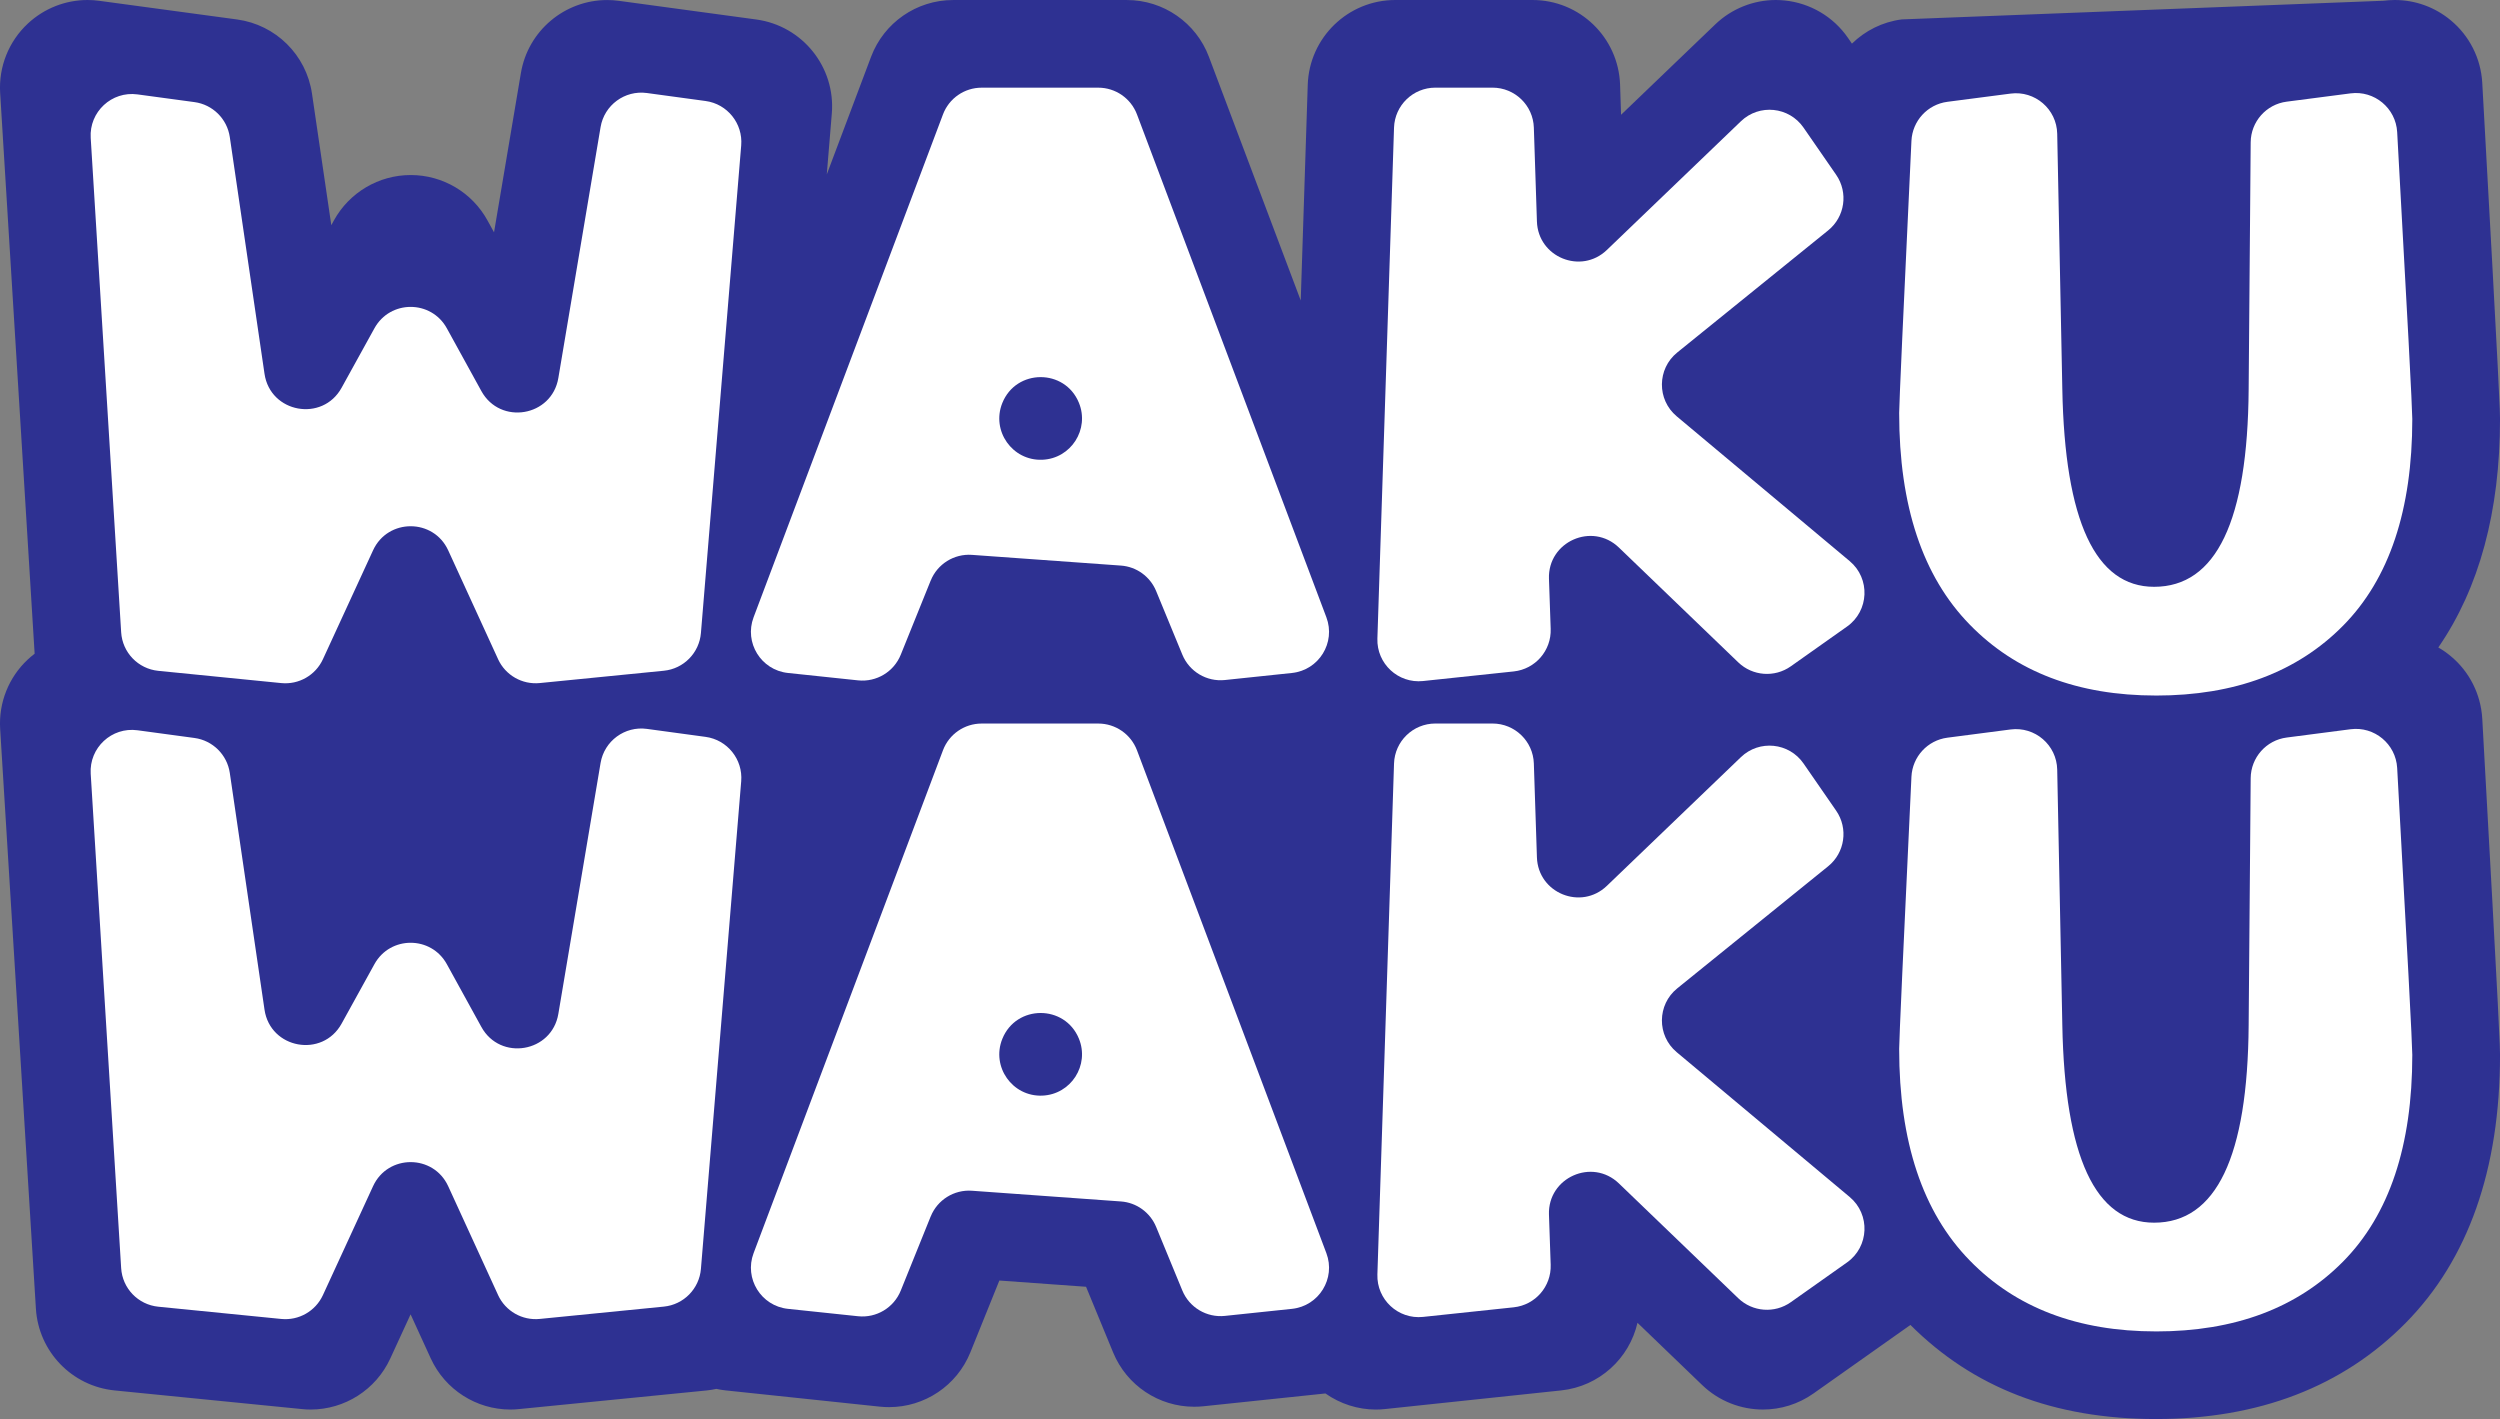<?xml version="1.0" encoding="UTF-8"?>
<svg id="Layer_2" data-name="Layer 2" xmlns="http://www.w3.org/2000/svg" viewBox="0 0 973.78 552.74">
  <rect x="0" y="0" width="973.78" height="552.74" fill="#808080" stroke="none"/>
  <defs>
    <style>
      .cls-1 {
        fill: #fff;
      }

      .cls-1, .cls-2 {
        stroke-width: 0px;
      }

      .cls-2 {
        fill: #2e3192;
      }
    </style>
  </defs>
  <g id="Layer_1-2" data-name="Layer 1">
    <g>
      <path class="cls-2" d="m966.87,279.92c6.92,123.88,6.92,128.48,6.92,130.94,0,44.57-12.36,79.71-36.74,104.43-24.5,24.85-57.24,37.44-97.26,37.44s-71.3-12.34-95.66-36.65l-37.74,26.68c-5.93,4.2-12.83,6.27-19.69,6.27-8.59,0-17.12-3.23-23.68-9.54l-25.2-24.25c-3.18,13.9-14.89,24.76-29.7,26.34l-68.61,7.26c-1.2.13-2.41.2-3.59.2-7.06,0-13.9-2.23-19.65-6.27l-47.57,4.99c-1.2.13-2.39.18-3.57.18-13.71,0-26.25-8.25-31.55-21.13l-10.55-25.6-33.77-2.43-11.28,27.95c-5.25,13.01-17.84,21.36-31.64,21.36-1.19,0-2.39-.05-3.59-.18l-60.13-6.34c-1.2-.13-2.41-.32-3.59-.59-1.22.27-2.44.48-3.72.61l-73.13,7.26c-1.13.13-2.26.18-3.38.18-13.24,0-25.42-7.71-31.02-19.92l-7.85-17.16-7.92,17.21c-5.62,12.2-17.78,19.87-31.01,19.87-1.11,0-2.25-.05-3.4-.18l-72.94-7.26c-16.67-1.65-29.66-15.16-30.68-31.87L.06,283.93c-.63-10.2,3.34-20.16,10.83-27.11.83-.77,1.71-1.51,2.6-2.19L.06,36.23c-.63-10.19,3.34-20.14,10.83-27.09C17.24,3.23,25.56,0,34.13,0c1.53,0,3.05.11,4.58.32l53.62,7.26c15.09,2.05,26.98,13.81,29.19,28.87l7.53,51.27,1.04-1.92c6.02-10.87,17.46-17.62,29.89-17.62h.02c12.43,0,23.89,6.77,29.88,17.68l2.55,4.63,10.46-62.01c2.78-16.62,17.19-28.47,33.61-28.47,1.53,0,3.07.11,4.63.32l53.44,7.26c17.98,2.44,30.92,18.54,29.43,36.63l-1.96,23.71,17.25-45.81c5.01-13.29,17.73-22.11,31.94-22.11h67.71c14.21,0,26.95,8.82,31.94,22.11l35.77,94.92,2.73-84c.59-18.41,15.7-33.04,34.11-33.04h53.44c18.41,0,33.5,14.62,34.11,33.02l.38,11.69,36.67-35.19c6.38-6.13,14.87-9.52,23.64-9.52,1.13,0,2.26.07,3.41.18,9.95,1.01,18.97,6.32,24.65,14.55l1.56,2.26c5.14-5.01,11.86-8.46,19.4-9.43L928.39.29c1.47-.18,2.93-.29,4.4-.29,7.92,0,15.65,2.77,21.79,7.89,7.31,6.05,11.75,14.87,12.29,24.36,6.92,123.88,6.92,128.48,6.92,130.94,0,36.02-8.08,65.84-24.04,89.01,1.71.97,3.32,2.1,4.83,3.36,7.31,6.05,11.75,14.89,12.29,24.36Z"/>
      <g>
        <path class="cls-1" d="m194.01,256.76l-19.43-42.39c-5.73-12.51-23.5-12.52-29.26-.03l-19.54,42.44c-2.87,6.24-9.39,9.97-16.22,9.29l-47.9-4.77c-7.86-.78-13.99-7.15-14.47-15.03l-11.86-192.56c-.62-10.13,8.17-18.31,18.23-16.94l22.18,3c7.11.96,12.73,6.52,13.77,13.62l13.52,92.21c2.24,15.25,22.57,18.94,30.02,5.45l12.8-23.19c6.13-11.1,22.09-11.09,28.2.02l13.45,24.45c7.36,13.37,27.45,9.96,29.98-5.09l16.45-97.73c1.44-8.57,9.43-14.45,18.04-13.28l22.86,3.11c8.48,1.15,14.58,8.75,13.88,17.28l-15.69,189.95c-.64,7.74-6.72,13.93-14.45,14.69l-48.34,4.8c-6.84.68-13.36-3.06-16.23-9.31Z"/>
        <path class="cls-1" d="m362.51,226.15l-11.65,28.87c-2.69,6.66-9.47,10.74-16.62,9.99l-27.33-2.88c-10.48-1.11-17.09-11.82-13.38-21.68l73.77-195.88c2.36-6.27,8.36-10.42,15.07-10.42h45.43c6.7,0,12.7,4.15,15.07,10.42l73.77,195.87c3.72,9.87-2.9,20.58-13.38,21.69l-26.15,2.75c-7.1.75-13.85-3.28-16.57-9.88l-10.21-24.78c-2.33-5.64-7.64-9.49-13.73-9.92l-58-4.17c-6.97-.5-13.47,3.55-16.08,10.03Zm57.73-69.28h0c-5.49-13.36-24.45-13.28-29.83.12h0c-4.35,10.83,3.91,22.54,15.56,22.09h0c11.18-.43,18.52-11.86,14.27-22.21Z"/>
        <path class="cls-1" d="m603.34,225.42l.67,19.55c.29,8.44-6,15.67-14.39,16.56l-35.32,3.74c-9.72,1.03-18.1-6.77-17.79-16.53l6.48-199.02c.28-8.68,7.4-15.58,16.09-15.58h22.28c8.69,0,15.81,6.89,16.09,15.57l1.2,36.57c.46,13.93,17.19,20.74,27.24,11.09l52.21-50.13c7.15-6.87,18.75-5.7,24.39,2.46l12.71,18.38c4.79,6.93,3.43,16.38-3.12,21.67l-58.77,47.55c-7.88,6.37-7.98,18.36-.21,24.86l67.38,56.4c8.1,6.78,7.58,19.39-1.04,25.49l-21.9,15.49c-6.31,4.46-14.89,3.81-20.46-1.54l-46.49-44.72c-10.42-10.02-27.74-2.3-27.25,12.15Z"/>
        <path class="cls-1" d="m839.79,270.92c-30.45,0-54.65-9.22-72.59-27.67-18.3-18.75-27.45-46.21-27.45-82.38,0-3.29,1.59-38.62,4.78-106,.37-7.79,6.27-14.2,14-15.21l24.61-3.2c9.51-1.24,17.98,6.06,18.17,15.64l1.99,99.5c.96,51.31,12.88,76.97,35.75,76.97,24.2,0,36.47-25.66,36.83-76.97l.79-96.17c.07-8.04,6.05-14.8,14.03-15.83l24.88-3.23c9.28-1.2,17.63,5.75,18.15,15.1,3.93,70.67,5.89,107.91,5.89,111.73,0,35.45-8.97,62.26-26.9,80.45-17.94,18.19-42.25,27.28-72.95,27.28Z"/>
        <path class="cls-1" d="m194.01,504.44l-19.43-42.39c-5.73-12.51-23.5-12.52-29.26-.03l-19.54,42.44c-2.87,6.24-9.39,9.97-16.22,9.29l-47.9-4.77c-7.86-.78-13.99-7.15-14.47-15.03l-11.86-192.56c-.62-10.13,8.17-18.31,18.23-16.94l22.18,3c7.11.96,12.73,6.52,13.77,13.62l13.52,92.21c2.24,15.25,22.57,18.94,30.02,5.45l12.8-23.19c6.13-11.1,22.09-11.09,28.2.02l13.45,24.45c7.36,13.37,27.45,9.96,29.98-5.09l16.45-97.73c1.44-8.57,9.43-14.45,18.04-13.28l22.86,3.11c8.48,1.15,14.58,8.75,13.88,17.28l-15.69,189.95c-.64,7.74-6.72,13.93-14.45,14.69l-48.34,4.8c-6.84.68-13.36-3.06-16.23-9.31Z"/>
        <path class="cls-1" d="m362.51,473.83l-11.65,28.87c-2.69,6.66-9.47,10.74-16.62,9.99l-27.33-2.88c-10.48-1.11-17.09-11.82-13.38-21.68l73.77-195.88c2.36-6.27,8.36-10.42,15.07-10.42h45.43c6.7,0,12.7,4.15,15.07,10.42l73.77,195.87c3.72,9.87-2.9,20.58-13.38,21.69l-26.15,2.75c-7.1.75-13.85-3.28-16.57-9.88l-10.21-24.78c-2.33-5.64-7.64-9.49-13.73-9.92l-58-4.17c-6.97-.5-13.47,3.55-16.08,10.03Zm57.73-69.28h0c-5.49-13.36-24.45-13.28-29.83.12h0c-4.35,10.83,3.91,22.54,15.56,22.09h0c11.18-.43,18.52-11.86,14.27-22.21Z"/>
        <path class="cls-1" d="m603.34,473.1l.67,19.55c.29,8.44-6,15.67-14.39,16.56l-35.32,3.74c-9.72,1.03-18.1-6.77-17.79-16.53l6.48-199.02c.28-8.68,7.4-15.58,16.09-15.58h22.28c8.69,0,15.81,6.89,16.09,15.57l1.2,36.57c.46,13.93,17.19,20.74,27.24,11.09l52.21-50.13c7.15-6.87,18.75-5.7,24.39,2.46l12.71,18.38c4.79,6.93,3.43,16.38-3.12,21.67l-58.77,47.55c-7.88,6.37-7.98,18.36-.21,24.86l67.38,56.4c8.1,6.78,7.58,19.39-1.04,25.49l-21.9,15.49c-6.31,4.46-14.89,3.81-20.46-1.54l-46.49-44.72c-10.42-10.02-27.74-2.3-27.25,12.15Z"/>
        <path class="cls-1" d="m839.79,518.6c-30.45,0-54.65-9.22-72.59-27.67-18.3-18.75-27.45-46.21-27.45-82.38,0-3.29,1.59-38.63,4.78-106,.37-7.79,6.27-14.2,14-15.21l24.61-3.2c9.51-1.24,17.98,6.06,18.17,15.64l1.99,99.5c.96,51.31,12.88,76.97,35.75,76.97,24.2,0,36.47-25.66,36.83-76.97l.79-96.17c.07-8.04,6.05-14.8,14.03-15.83l24.88-3.23c9.28-1.2,17.63,5.75,18.15,15.1,3.93,70.67,5.89,107.91,5.89,111.73,0,35.45-8.97,62.26-26.9,80.45-17.94,18.19-42.25,27.28-72.95,27.28Z"/>
      </g>
    </g>
  </g>
</svg>
